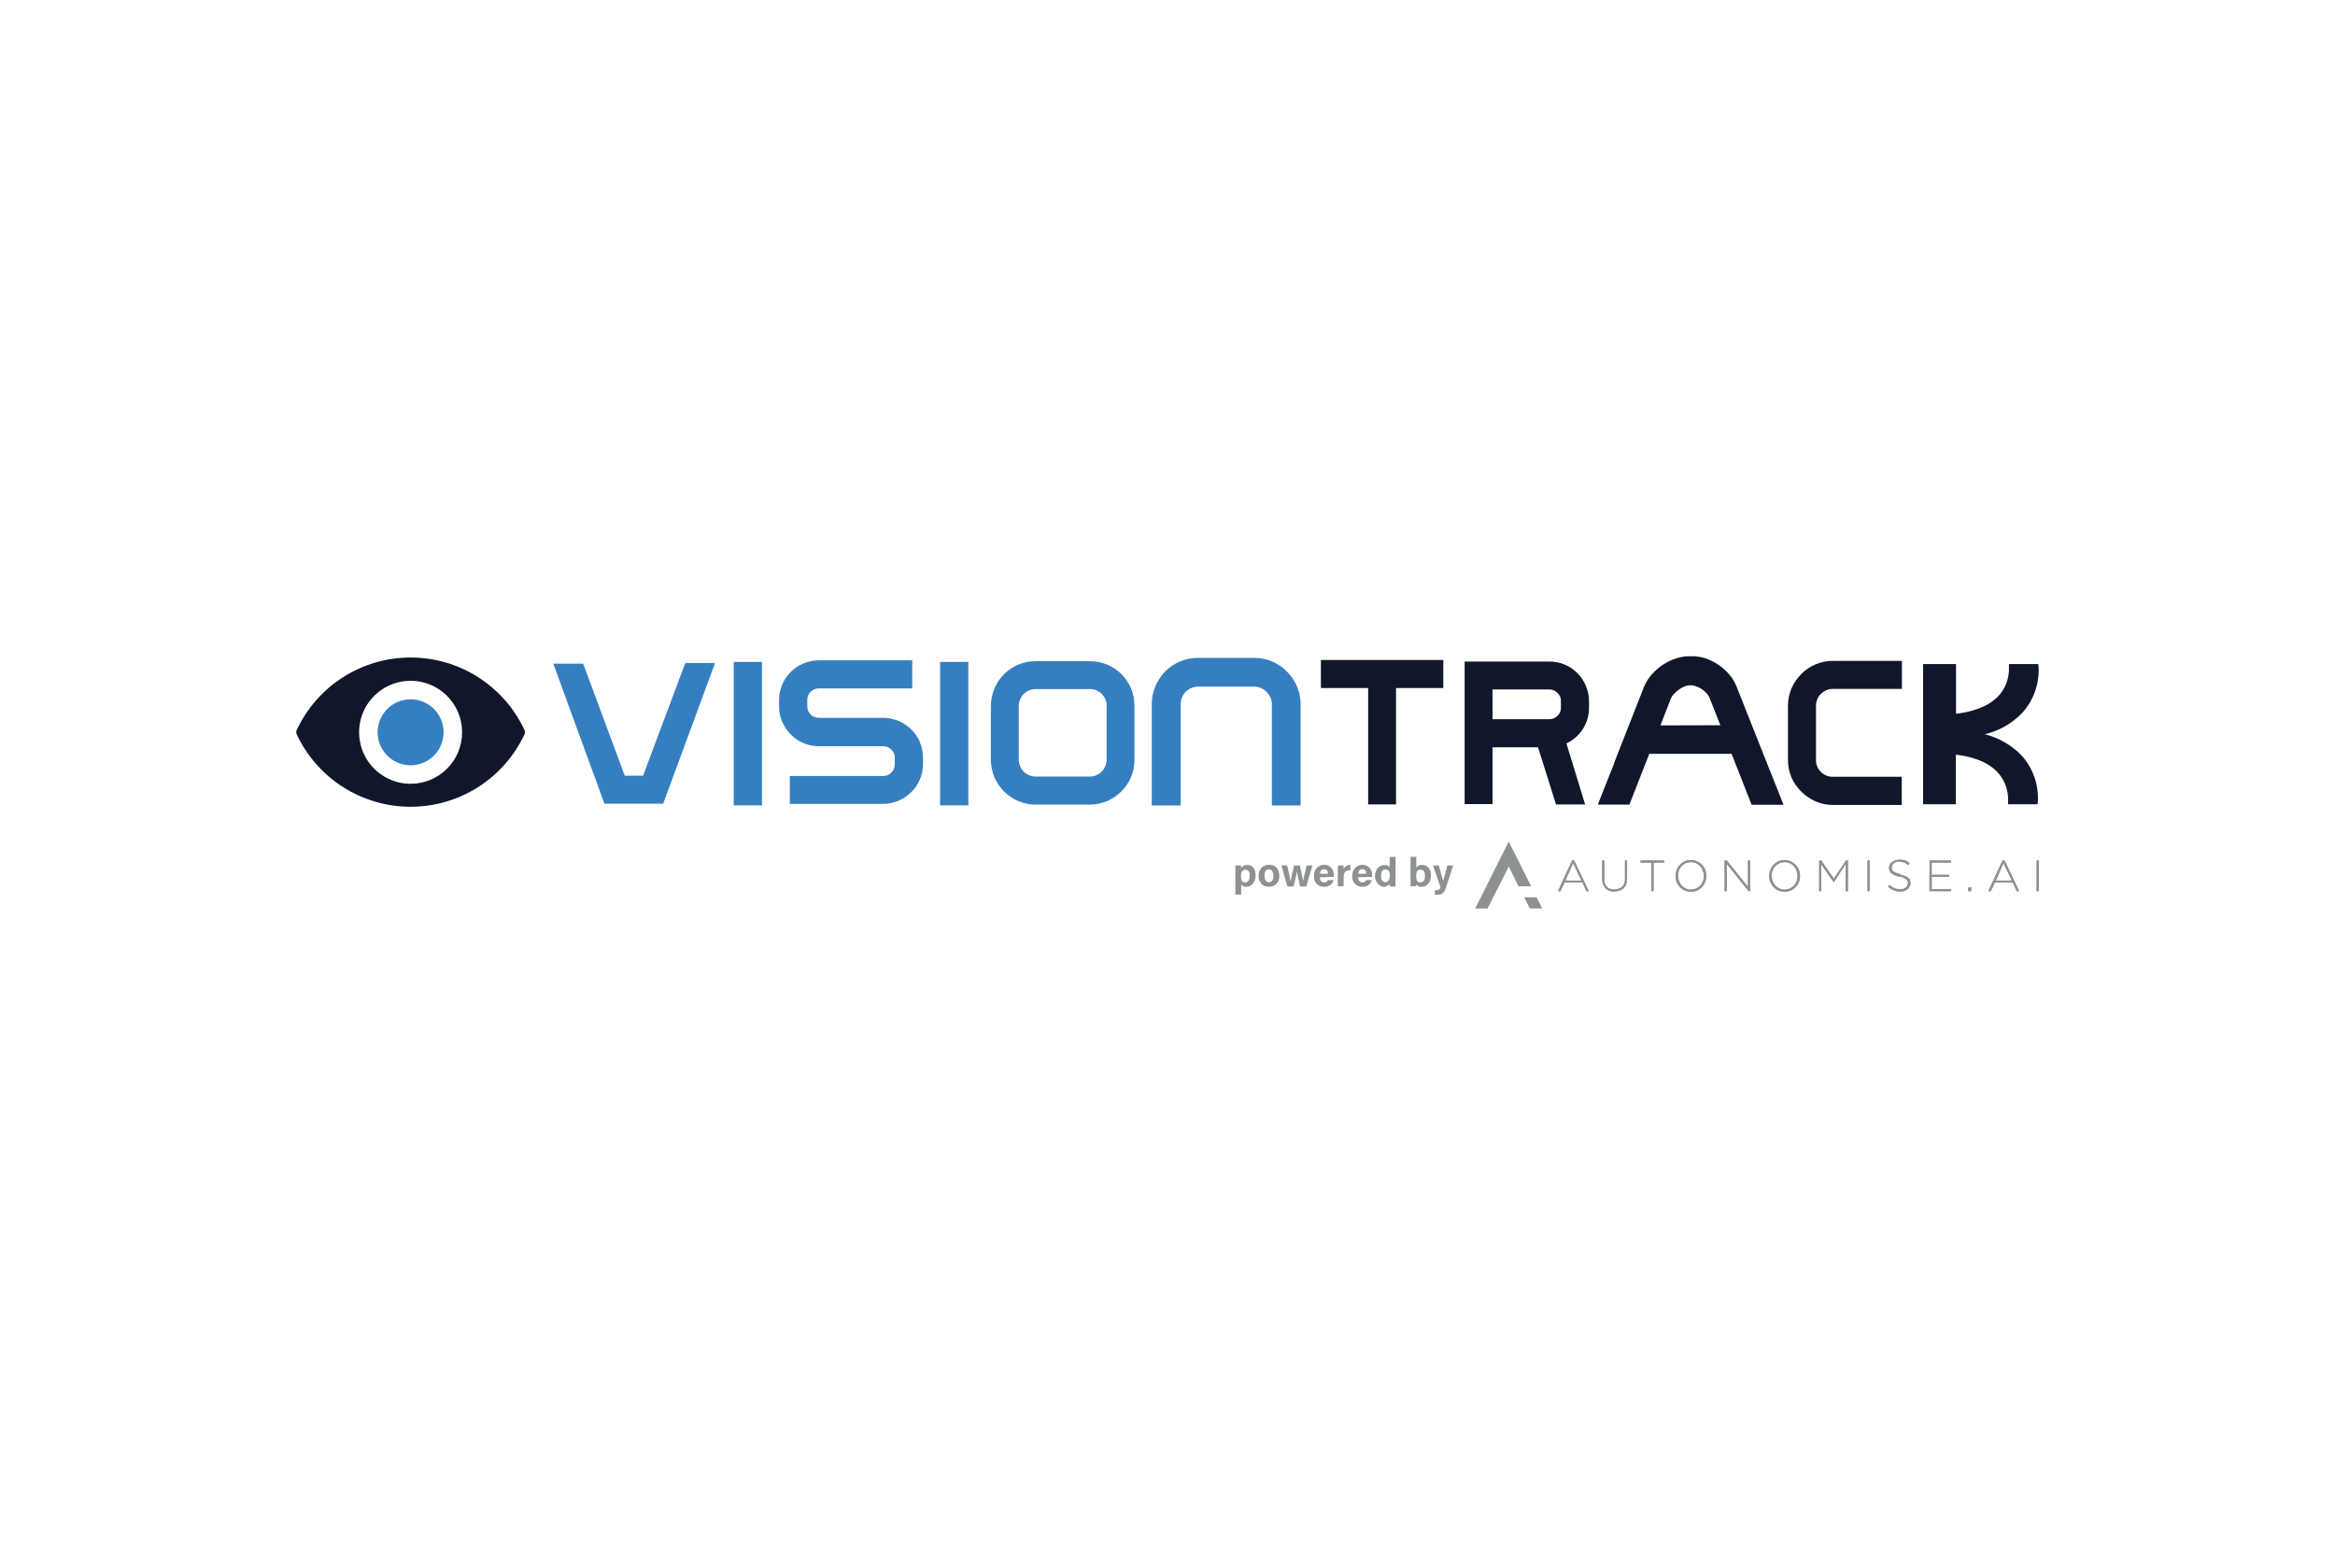 <?xml version="1.0" encoding="utf-8"?>
<svg xmlns="http://www.w3.org/2000/svg" width="402" height="270" viewBox="0 0 402 270" fill="none">
<g clip-path="url(#clip0_2518_8374)">
<path d="M117.971 114.154L117.848 114.518L110.713 133.558H107.555L100.54 114.64L100.388 114.276H95.257L104.063 138.387H114.174L123.103 114.154H117.971Z" fill="#357FC1"/>
<path d="M131.18 113.972H126.322V138.669H131.18V113.972Z" fill="#357FC1"/>
<path d="M158.388 127.788C158.04 126.969 157.535 126.226 156.9 125.602C156.268 124.984 155.527 124.49 154.713 124.144C153.869 123.782 152.96 123.596 152.041 123.597H140.989C140.724 123.603 140.461 123.555 140.216 123.456C139.97 123.357 139.748 123.209 139.562 123.021C139.374 122.84 139.226 122.623 139.127 122.383C139.028 122.142 138.98 121.884 138.985 121.624V120.531C138.979 120.266 139.027 120.003 139.126 119.758C139.226 119.512 139.374 119.29 139.562 119.104C139.749 118.917 139.972 118.77 140.217 118.671C140.462 118.571 140.725 118.523 140.989 118.527H157.053V113.699H140.989C140.089 113.696 139.198 113.87 138.366 114.212C137.534 114.554 136.777 115.057 136.14 115.691C135.502 116.326 134.996 117.08 134.651 117.911C134.305 118.741 134.126 119.632 134.126 120.531V121.655C134.124 122.564 134.31 123.463 134.672 124.297C135.022 125.098 135.516 125.829 136.129 126.452C136.761 127.1 137.517 127.615 138.352 127.964C139.187 128.314 140.084 128.491 140.989 128.487H152.012C152.276 128.479 152.539 128.524 152.786 128.619C153.032 128.715 153.257 128.859 153.447 129.043C153.636 129.227 153.787 129.448 153.89 129.691C153.993 129.935 154.046 130.196 154.046 130.461V131.584C154.05 131.848 154.002 132.111 153.903 132.356C153.804 132.601 153.656 132.824 153.469 133.011C153.288 133.208 153.067 133.364 152.821 133.469C152.575 133.574 152.31 133.625 152.042 133.619H135.978V138.416H152.012C152.93 138.417 153.84 138.231 154.684 137.87C155.497 137.524 156.239 137.029 156.871 136.412C157.515 135.784 158.027 135.033 158.376 134.203C158.726 133.374 158.905 132.483 158.905 131.583V130.461C158.907 129.542 158.721 128.633 158.358 127.788" fill="#357FC1"/>
<path d="M166.708 113.972H161.85V138.669H166.708V113.972Z" fill="#357FC1"/>
<path d="M194.737 118.557C194.35 117.641 193.794 116.806 193.097 116.097C192.379 115.38 191.527 114.813 190.589 114.427C189.651 114.042 188.646 113.846 187.632 113.85H178.309C177.294 113.841 176.287 114.034 175.348 114.42C174.409 114.806 173.557 115.377 172.843 116.098C172.145 116.806 171.589 117.641 171.203 118.557C170.804 119.499 170.597 120.511 170.596 121.533V130.825C170.592 131.858 170.798 132.881 171.203 133.832C171.591 134.738 172.147 135.562 172.843 136.261C173.55 136.968 174.385 137.534 175.303 137.931C176.252 138.338 177.276 138.545 178.309 138.538H187.632C188.655 138.539 189.667 138.332 190.608 137.931C191.526 137.536 192.361 136.969 193.067 136.261C193.763 135.562 194.32 134.738 194.707 133.832C195.112 132.881 195.319 131.858 195.315 130.825V121.533C195.323 120.512 195.126 119.5 194.737 118.557H194.737ZM190.516 121.533V130.825C190.514 131.213 190.431 131.595 190.271 131.949C190.12 132.3 189.904 132.62 189.633 132.89C189.371 133.149 189.062 133.355 188.722 133.497C188.366 133.644 187.984 133.716 187.599 133.71H178.309C177.934 133.714 177.562 133.641 177.215 133.497C176.865 133.357 176.546 133.151 176.274 132.89C176.005 132.619 175.788 132.299 175.636 131.949C175.476 131.596 175.392 131.213 175.391 130.825V121.533C175.393 121.145 175.477 120.762 175.636 120.409C175.786 120.057 176.002 119.737 176.274 119.468C176.544 119.205 176.864 118.998 177.215 118.861C177.562 118.716 177.934 118.644 178.309 118.648H187.632C188.017 118.642 188.399 118.714 188.755 118.861C189.095 119.003 189.404 119.209 189.666 119.468C189.937 119.738 190.153 120.058 190.304 120.409C190.464 120.762 190.547 121.145 190.549 121.533" fill="#357FC1"/>
<path d="M223.281 118.162C222.871 117.21 222.283 116.344 221.549 115.612C220.814 114.87 219.939 114.281 218.975 113.88C218.011 113.478 216.977 113.272 215.932 113.273H206.306C205.235 113.265 204.172 113.472 203.181 113.88C202.227 114.274 201.36 114.852 200.631 115.581C199.91 116.318 199.333 117.183 198.93 118.132C198.504 119.108 198.287 120.163 198.292 121.229V138.689H203.272V121.229C203.272 120.831 203.351 120.438 203.504 120.071C203.657 119.704 203.881 119.372 204.164 119.092C204.446 118.813 204.781 118.592 205.149 118.442C205.517 118.293 205.912 118.218 206.309 118.222H215.932C216.33 118.222 216.723 118.305 217.086 118.467C217.448 118.629 217.777 118.856 218.058 119.135C218.341 119.402 218.568 119.721 218.726 120.075C218.886 120.439 218.97 120.832 218.971 121.229V138.689H223.921V121.229C223.917 120.175 223.7 119.132 223.283 118.165" fill="#357FC1"/>
<path d="M227.41 113.638V118.466H235.549V138.505H240.346V118.466H248.484V113.638H227.41Z" fill="#11172A"/>
<path d="M313.529 119.468C313.795 119.191 314.116 118.972 314.472 118.825C314.827 118.679 315.21 118.608 315.594 118.618H327.437V113.79H315.594C314.551 113.785 313.518 113.992 312.558 114.397C311.635 114.785 310.799 115.353 310.098 116.067C309.394 116.777 308.828 117.611 308.428 118.527C308.016 119.486 307.81 120.52 307.82 121.563V130.826C307.81 131.869 308.016 132.904 308.428 133.862C308.823 134.772 309.39 135.597 310.098 136.292C310.799 136.991 311.622 137.557 312.527 137.962C313.482 138.387 314.517 138.604 315.563 138.599H327.406V133.74H315.563C315.181 133.752 314.801 133.686 314.446 133.545C314.091 133.404 313.768 133.191 313.498 132.921C313.221 132.654 313.002 132.333 312.855 131.978C312.709 131.622 312.638 131.24 312.648 130.855V121.563C312.64 121.175 312.711 120.788 312.857 120.428C313.003 120.068 313.221 119.741 313.498 119.468" fill="#11172A"/>
<path d="M303.264 129.034L298.985 118.254C298.685 117.476 298.253 116.756 297.707 116.125C297.159 115.485 296.526 114.923 295.825 114.455C295.12 113.98 294.354 113.603 293.548 113.334C292.936 113.149 292.304 113.037 291.665 113H290.42C289.79 113.047 289.168 113.17 288.567 113.365C287.762 113.626 286.996 113.993 286.29 114.458C285.583 114.929 284.94 115.489 284.377 116.125C283.813 116.752 283.361 117.471 283.041 118.251L277.879 131.4H277.909L275.085 138.538H280.521L282.707 132.951L283.952 129.793H298.103L298.437 130.613L301.562 138.569H307.058L303.264 129.034ZM285.865 124.904L287.717 120.136C287.863 119.868 288.047 119.622 288.264 119.408C288.522 119.136 288.807 118.892 289.114 118.679C289.416 118.468 289.742 118.294 290.086 118.163C290.69 117.923 291.364 117.923 291.968 118.163C292.322 118.28 292.659 118.443 292.97 118.649C293.269 118.85 293.544 119.084 293.79 119.347C293.985 119.556 294.148 119.791 294.276 120.046L296.19 124.874L285.865 124.904Z" fill="#11172A"/>
<path d="M272.352 125.754C273.159 124.609 273.584 123.238 273.567 121.837V120.744C273.57 119.825 273.384 118.915 273.02 118.071C272.334 116.424 271.025 115.115 269.379 114.427C268.542 114.077 267.642 113.901 266.734 113.911H252.159V138.447H256.956V128.669H264.791L267.888 138.508H272.898L269.679 128.001C270.751 127.498 271.672 126.724 272.351 125.754H272.352ZM268.736 120.744V121.867C268.739 122.129 268.687 122.39 268.582 122.63C268.478 122.871 268.323 123.087 268.128 123.263C267.941 123.45 267.719 123.598 267.473 123.697C267.228 123.796 266.966 123.844 266.701 123.84H256.956V118.709H266.704C266.968 118.705 267.231 118.753 267.476 118.852C267.721 118.952 267.944 119.099 268.131 119.286C268.326 119.468 268.481 119.689 268.586 119.935C268.69 120.181 268.742 120.446 268.738 120.713" fill="#11172A"/>
<path d="M341.708 126.422C344.181 125.846 346.43 124.557 348.178 122.716C350.11 120.566 351.114 117.739 350.972 114.852L350.91 114.336H345.869V114.912C345.907 115.86 345.748 116.804 345.403 117.687C345.058 118.57 344.535 119.373 343.866 120.044C341.8 122.048 338.643 122.686 336.757 122.898V114.336H331.081V138.477H336.729V129.944C338.642 130.157 341.709 130.794 343.715 132.768C344.384 133.439 344.908 134.241 345.252 135.124C345.597 136.007 345.756 136.952 345.719 137.899V138.476H350.79L350.851 137.96C350.989 135.073 349.985 132.248 348.055 130.096C346.324 128.303 344.126 127.03 341.709 126.419" fill="#11172A"/>
<path d="M70.691 113.213C66.568 113.211 62.531 114.388 59.056 116.604C55.58 118.821 52.811 121.985 51.074 125.724C51.024 125.834 50.999 125.953 50.999 126.073C50.999 126.193 51.024 126.313 51.074 126.422C52.817 130.154 55.589 133.312 59.063 135.524C62.538 137.736 66.572 138.911 70.691 138.911C74.809 138.911 78.843 137.736 82.318 135.524C85.792 133.312 88.564 130.154 90.307 126.422C90.357 126.313 90.382 126.193 90.382 126.073C90.382 125.953 90.357 125.834 90.307 125.724C88.57 121.985 85.801 118.821 82.325 116.604C78.85 114.388 74.813 113.211 70.691 113.213V113.213ZM70.691 134.954C68.937 134.954 67.222 134.434 65.764 133.46C64.306 132.486 63.17 131.101 62.499 129.481C61.828 127.861 61.652 126.078 61.994 124.358C62.336 122.638 63.181 121.058 64.421 119.818C65.661 118.578 67.241 117.734 68.961 117.391C70.681 117.049 72.463 117.225 74.084 117.896C75.704 118.567 77.089 119.704 78.063 121.162C79.037 122.62 79.557 124.334 79.557 126.088C79.557 128.439 78.623 130.695 76.96 132.357C75.297 134.02 73.042 134.954 70.691 134.954" fill="#11172A"/>
<path d="M70.691 120.409C71.814 120.409 72.911 120.742 73.845 121.366C74.779 121.99 75.507 122.877 75.936 123.915C76.366 124.952 76.479 126.094 76.26 127.195C76.041 128.297 75.5 129.309 74.706 130.103C73.912 130.897 72.9 131.438 71.798 131.657C70.697 131.876 69.555 131.764 68.517 131.334C67.48 130.904 66.593 130.176 65.969 129.242C65.345 128.309 65.012 127.211 65.012 126.088C65.012 124.582 65.611 123.137 66.675 122.073C67.74 121.008 69.184 120.409 70.691 120.409" fill="#357FC1"/>
<path d="M268.222 153.448L270.651 148.164H271.016L273.536 153.448H273.111L272.443 151.96H269.346L268.647 153.448H268.222ZM272.26 151.626L270.833 148.589L269.497 151.626H272.26Z" fill="#8E9192"/>
<path d="M268.222 153.448L270.651 148.164H271.016L273.536 153.448H273.111L272.443 151.96H269.346L268.647 153.448H268.222ZM272.26 151.626L270.833 148.589L269.497 151.626H272.26Z" fill="#8E9192"/>
<path d="M280.095 151.322V151.535C280.091 151.646 280.081 151.758 280.065 151.869C280.037 152.014 279.996 152.156 279.942 152.294C279.878 152.445 279.796 152.588 279.697 152.719C279.588 152.871 279.455 153.005 279.302 153.114C279.117 153.238 278.911 153.33 278.695 153.387C278.419 153.467 278.133 153.508 277.845 153.51C277.609 153.517 277.373 153.486 277.147 153.418C276.96 153.358 276.785 153.266 276.631 153.145C276.49 153.033 276.367 152.9 276.266 152.75C276.168 152.619 276.086 152.476 276.021 152.325C275.968 152.187 275.927 152.045 275.898 151.9L275.837 151.566V151.351V148.164H276.202V151.565C276.206 151.657 276.216 151.748 276.232 151.838C276.253 151.952 276.284 152.064 276.323 152.172C276.372 152.29 276.434 152.402 276.507 152.506C276.591 152.633 276.695 152.746 276.814 152.84C276.951 152.938 277.106 153.01 277.269 153.053C277.465 153.115 277.67 153.146 277.876 153.144C278.112 153.146 278.347 153.116 278.575 153.053L279.091 152.84C279.222 152.751 279.335 152.638 279.425 152.506C279.51 152.394 279.582 152.271 279.638 152.142C279.682 152.024 279.712 151.902 279.729 151.777C279.744 151.676 279.754 151.573 279.759 151.471C279.762 151.41 279.762 151.348 279.759 151.287V148.162H280.124V151.287L280.095 151.322Z" fill="#8E9192"/>
<path d="M280.095 151.322V151.535C280.091 151.646 280.081 151.758 280.065 151.869C280.037 152.014 279.996 152.156 279.942 152.294C279.878 152.445 279.796 152.588 279.697 152.719C279.588 152.871 279.455 153.005 279.302 153.114C279.117 153.238 278.911 153.33 278.695 153.387C278.419 153.467 278.133 153.508 277.845 153.51C277.609 153.517 277.373 153.486 277.147 153.418C276.96 153.358 276.785 153.266 276.631 153.145C276.49 153.033 276.367 152.9 276.266 152.75C276.168 152.619 276.086 152.476 276.021 152.325C275.968 152.187 275.927 152.045 275.898 151.9L275.837 151.566V151.351V148.164H276.202V151.565C276.206 151.657 276.216 151.748 276.232 151.838C276.253 151.952 276.284 152.064 276.323 152.172C276.372 152.29 276.434 152.402 276.507 152.506C276.591 152.633 276.695 152.746 276.814 152.84C276.951 152.938 277.106 153.01 277.269 153.053C277.465 153.115 277.67 153.146 277.876 153.144C278.112 153.146 278.347 153.116 278.575 153.053L279.091 152.84C279.222 152.751 279.335 152.638 279.425 152.506C279.51 152.394 279.582 152.271 279.638 152.142C279.682 152.024 279.712 151.902 279.729 151.777C279.744 151.676 279.754 151.573 279.759 151.471C279.762 151.41 279.762 151.348 279.759 151.287V148.162H280.124V151.287L280.095 151.322Z" fill="#8E9192"/>
<path d="M284.681 153.448H284.316V148.529H282.434V148.164H286.503V148.529H284.681V153.448Z" fill="#8E9192"/>
<path d="M284.681 153.448H284.316V148.529H282.434V148.164H286.503V148.529H284.681V153.448Z" fill="#8E9192"/>
<path d="M291.118 153.538C290.76 153.544 290.404 153.474 290.074 153.333C289.745 153.191 289.449 152.982 289.205 152.719C288.97 152.473 288.784 152.184 288.659 151.869C288.534 151.539 288.472 151.189 288.475 150.836V150.836C288.471 150.483 288.533 150.133 288.659 149.803C288.783 149.478 288.969 149.179 289.205 148.923C289.435 148.667 289.714 148.461 290.025 148.316C290.354 148.172 290.707 148.096 291.066 148.092C291.424 148.088 291.779 148.157 292.111 148.292C292.442 148.428 292.743 148.63 292.995 148.884C293.248 149.138 293.446 149.441 293.579 149.773C293.705 150.103 293.767 150.453 293.763 150.806C293.767 151.159 293.705 151.509 293.579 151.839C293.455 152.164 293.27 152.463 293.033 152.719C292.794 152.978 292.505 153.185 292.183 153.326C291.838 153.475 291.465 153.548 291.09 153.539L291.118 153.538ZM291.12 153.174C291.422 153.177 291.722 153.117 291.999 152.996C292.276 152.876 292.525 152.699 292.729 152.476C292.929 152.255 293.084 151.997 293.185 151.717C293.291 151.425 293.343 151.116 293.337 150.805V150.805C293.333 150.493 293.27 150.184 293.153 149.894C293.051 149.614 292.896 149.357 292.698 149.135C292.501 148.918 292.264 148.743 291.999 148.619C291.576 148.438 291.108 148.39 290.658 148.482C290.208 148.575 289.796 148.802 289.479 149.135C289.279 149.356 289.125 149.614 289.023 149.894C288.918 150.186 288.866 150.495 288.871 150.805V150.805C288.876 151.118 288.938 151.427 289.055 151.717C289.158 151.996 289.312 152.254 289.51 152.476C289.706 152.693 289.944 152.868 290.209 152.992C290.496 153.119 290.807 153.181 291.12 153.176" fill="#8E9192"/>
<path d="M291.118 153.538C290.76 153.544 290.404 153.474 290.074 153.333C289.745 153.191 289.449 152.982 289.205 152.719C288.97 152.473 288.784 152.184 288.659 151.869C288.534 151.539 288.472 151.189 288.475 150.836V150.836C288.471 150.483 288.533 150.133 288.659 149.803C288.783 149.478 288.969 149.179 289.205 148.923C289.435 148.667 289.714 148.461 290.025 148.316C290.354 148.172 290.707 148.096 291.066 148.092C291.424 148.088 291.779 148.157 292.111 148.292C292.442 148.428 292.743 148.63 292.995 148.884C293.248 149.138 293.446 149.441 293.579 149.773C293.705 150.103 293.767 150.453 293.763 150.806C293.767 151.159 293.705 151.509 293.579 151.839C293.455 152.164 293.27 152.463 293.033 152.719C292.794 152.978 292.505 153.185 292.183 153.326C291.847 153.471 291.484 153.543 291.118 153.538V153.538ZM291.148 153.174C291.451 153.177 291.75 153.116 292.027 152.996C292.305 152.875 292.553 152.698 292.758 152.475C292.958 152.254 293.112 151.996 293.213 151.716C293.319 151.424 293.371 151.115 293.365 150.805V150.805C293.361 150.492 293.298 150.183 293.181 149.893C293.079 149.614 292.925 149.356 292.726 149.134C292.529 148.918 292.292 148.742 292.027 148.618C291.605 148.437 291.137 148.389 290.686 148.482C290.236 148.574 289.824 148.802 289.507 149.134C289.307 149.356 289.153 149.613 289.051 149.893C288.946 150.185 288.894 150.494 288.899 150.805V150.805C288.904 151.117 288.966 151.426 289.083 151.716C289.186 151.995 289.34 152.253 289.539 152.475C289.735 152.692 289.972 152.868 290.237 152.991C290.524 153.118 290.835 153.18 291.148 153.174V153.174Z" fill="#8E9192"/>
<path d="M297.283 153.448H296.918V148.164H297.283L300.926 152.688V148.164H301.291V153.448H301.046L297.281 148.741L297.283 153.448Z" fill="#8E9192"/>
<path d="M297.283 153.448H296.918V148.164H297.283L300.926 152.688V148.164H301.291V153.448H301.046L297.281 148.741L297.283 153.448Z" fill="#8E9192"/>
<path d="M307.243 153.538C306.884 153.544 306.528 153.474 306.199 153.333C305.869 153.191 305.573 152.982 305.329 152.719C305.094 152.473 304.909 152.184 304.783 151.869C304.658 151.539 304.596 151.189 304.599 150.836V150.836C304.595 150.483 304.658 150.133 304.783 149.803C304.907 149.478 305.093 149.179 305.329 148.923C305.559 148.667 305.838 148.461 306.149 148.316C306.478 148.172 306.832 148.096 307.19 148.092C307.548 148.088 307.904 148.157 308.235 148.292C308.566 148.428 308.867 148.63 309.12 148.884C309.372 149.138 309.57 149.441 309.704 149.773C309.829 150.103 309.891 150.453 309.888 150.806V150.806C309.891 151.159 309.829 151.509 309.704 151.839C309.579 152.164 309.394 152.463 309.157 152.719C308.919 152.978 308.629 153.185 308.307 153.326C307.962 153.475 307.589 153.548 307.213 153.539L307.243 153.538ZM307.243 153.174C307.546 153.177 307.845 153.117 308.122 152.996C308.399 152.876 308.648 152.699 308.853 152.476C309.053 152.255 309.207 151.997 309.308 151.717C309.414 151.425 309.466 151.116 309.46 150.805V150.805C309.456 150.493 309.393 150.184 309.276 149.894C309.174 149.614 309.019 149.357 308.821 149.135C308.624 148.918 308.387 148.743 308.122 148.619C307.699 148.438 307.232 148.39 306.781 148.482C306.331 148.575 305.919 148.802 305.602 149.135C305.402 149.356 305.248 149.614 305.146 149.894C305.041 150.186 304.989 150.495 304.994 150.805V150.805C304.999 151.118 305.061 151.427 305.178 151.717C305.281 151.996 305.435 152.254 305.633 152.476C305.829 152.693 306.067 152.868 306.332 152.992C306.619 153.119 306.93 153.181 307.243 153.176" fill="#8E9192"/>
<path d="M307.243 153.538C306.884 153.544 306.528 153.474 306.199 153.333C305.869 153.191 305.573 152.982 305.329 152.719C305.094 152.473 304.909 152.184 304.783 151.869C304.658 151.539 304.596 151.189 304.599 150.836V150.836C304.595 150.483 304.658 150.133 304.783 149.803C304.907 149.478 305.093 149.179 305.329 148.923C305.559 148.667 305.838 148.461 306.149 148.316C306.478 148.172 306.832 148.096 307.19 148.092C307.548 148.088 307.904 148.157 308.235 148.292C308.566 148.428 308.867 148.63 309.12 148.884C309.372 149.138 309.57 149.441 309.704 149.773C309.829 150.103 309.891 150.453 309.888 150.806V150.806C309.891 151.159 309.829 151.509 309.704 151.839C309.579 152.164 309.394 152.463 309.157 152.719C308.919 152.978 308.629 153.185 308.307 153.326C307.971 153.471 307.608 153.543 307.243 153.538ZM307.273 153.174C307.576 153.177 307.875 153.116 308.152 152.996C308.429 152.875 308.678 152.698 308.883 152.475C309.083 152.254 309.237 151.996 309.338 151.716C309.444 151.424 309.496 151.115 309.49 150.805V150.805C309.486 150.492 309.423 150.183 309.306 149.893C309.204 149.614 309.049 149.356 308.851 149.134C308.654 148.918 308.417 148.743 308.152 148.618C307.729 148.437 307.262 148.389 306.811 148.482C306.361 148.574 305.949 148.802 305.632 149.134C305.432 149.356 305.278 149.613 305.176 149.893C305.071 150.185 305.019 150.494 305.024 150.805V150.805C305.029 151.117 305.091 151.426 305.208 151.716C305.311 151.995 305.465 152.253 305.663 152.475C305.859 152.692 306.097 152.868 306.362 152.991C306.639 153.114 306.939 153.176 307.243 153.175L307.273 153.174Z" fill="#8E9192"/>
<path d="M318.144 153.448H317.749V148.801L315.715 151.899H315.684L313.558 148.834V153.45H313.194V148.164H313.559L315.715 151.289L317.81 148.164H318.144V153.448Z" fill="#8E9192"/>
<path d="M318.144 153.448H317.749V148.801L315.715 151.899H315.684L313.558 148.834V153.45H313.194V148.164H313.559L315.715 151.289L317.81 148.164H318.144V153.448Z" fill="#8E9192"/>
<path d="M321.879 148.164H321.514V153.442H321.879V148.164Z" fill="#8E9192"/>
<path d="M321.879 148.164H321.514V153.442H321.879V148.164Z" fill="#8E9192"/>
<path d="M327.163 150.624L327.679 150.746L328.135 150.898C328.278 150.958 328.412 151.041 328.529 151.144C328.639 151.238 328.732 151.351 328.803 151.478C328.886 151.669 328.927 151.876 328.925 152.085C328.921 152.277 328.869 152.465 328.773 152.631C328.679 152.803 328.555 152.957 328.409 153.087C328.248 153.223 328.062 153.327 327.862 153.393C327.638 153.475 327.402 153.517 327.163 153.516L326.526 153.454L325.979 153.271L325.615 153.087L325.281 152.842L325.036 152.658L325.309 152.351C325.533 152.594 325.806 152.786 326.109 152.917C326.413 153.048 326.74 153.114 327.07 153.111C327.275 153.127 327.48 153.106 327.677 153.049C327.852 153.004 328.01 152.909 328.133 152.776C328.297 152.646 328.411 152.463 328.456 152.258C328.501 152.053 328.473 151.839 328.378 151.653C328.227 151.452 328.035 151.287 327.816 151.166C327.596 151.046 327.353 150.973 327.103 150.954C326.59 150.887 326.101 150.7 325.675 150.408C325.528 150.293 325.411 150.145 325.331 149.976C325.252 149.807 325.214 149.622 325.22 149.436C325.219 149.25 325.259 149.066 325.338 148.898C325.416 148.73 325.532 148.582 325.675 148.464C326.041 148.184 326.49 148.034 326.951 148.038H327.376L327.771 148.1L328.077 148.191L328.322 148.314L328.506 148.436L328.658 148.559L328.749 148.65L328.504 148.956C328.326 148.769 328.108 148.623 327.866 148.531C327.596 148.421 327.308 148.359 327.016 148.347C326.684 148.326 326.354 148.412 326.075 148.592C325.915 148.72 325.796 148.891 325.732 149.085C325.667 149.279 325.66 149.488 325.71 149.686C325.812 150.01 326.298 150.273 327.168 150.475" fill="#8E9192"/>
<path d="M327.163 150.624L327.679 150.746L328.135 150.898C328.278 150.958 328.412 151.041 328.529 151.144C328.639 151.238 328.732 151.351 328.803 151.478C328.886 151.669 328.927 151.876 328.925 152.085C328.921 152.277 328.869 152.465 328.773 152.631C328.679 152.803 328.555 152.957 328.409 153.087C328.248 153.223 328.062 153.327 327.862 153.393C327.638 153.475 327.402 153.517 327.163 153.516L326.526 153.454L325.979 153.271L325.615 153.087L325.281 152.842L325.036 152.658L325.309 152.351C325.533 152.594 325.806 152.786 326.109 152.917C326.413 153.048 326.74 153.114 327.07 153.111C327.275 153.127 327.48 153.106 327.677 153.049C327.852 153.004 328.01 152.909 328.133 152.776C328.297 152.646 328.411 152.463 328.456 152.258C328.501 152.053 328.473 151.839 328.378 151.653C328.227 151.452 328.035 151.287 327.816 151.166C327.596 151.046 327.353 150.973 327.103 150.954C326.59 150.887 326.101 150.7 325.675 150.408C325.528 150.293 325.411 150.145 325.331 149.976C325.252 149.807 325.214 149.622 325.22 149.436C325.219 149.25 325.259 149.066 325.338 148.898C325.416 148.73 325.532 148.582 325.675 148.464C326.041 148.184 326.49 148.034 326.951 148.038H327.376L327.771 148.1L328.077 148.191L328.322 148.314L328.506 148.436L328.658 148.559L328.749 148.65L328.504 148.956C328.326 148.769 328.108 148.623 327.866 148.531C327.596 148.421 327.308 148.359 327.016 148.347C326.684 148.326 326.354 148.412 326.075 148.592C325.915 148.72 325.796 148.891 325.732 149.085C325.667 149.279 325.66 149.488 325.71 149.686C325.788 150.088 326.272 150.401 327.163 150.624Z" fill="#8E9192"/>
<path d="M332.568 153.083H335.908V153.448H332.173L332.203 148.164H335.908V148.529H332.567V150.624H335.574V150.988H332.567L332.568 153.083Z" fill="#8E9192"/>
<path d="M332.568 153.083H335.908V153.448H332.173L332.203 148.164H335.908V148.529H332.567V150.624H335.574V150.988H332.567L332.568 153.083Z" fill="#8E9192"/>
<path d="M339.37 152.81H338.854V153.448H339.37V152.81Z" fill="#8E9192"/>
<path d="M339.37 152.81H338.854V153.448H339.37V152.81Z" fill="#8E9192"/>
<path d="M342.315 153.448L344.745 148.164H345.109L347.63 153.448H347.204L346.536 151.96H343.439L342.741 153.448H342.315ZM346.354 151.626L344.927 148.589L343.591 151.626H346.354Z" fill="#8E9192"/>
<path d="M342.315 153.448L344.745 148.164H345.109L347.63 153.448H347.204L346.536 151.96H343.439L342.741 153.448H342.315ZM346.354 151.626L344.927 148.589L343.591 151.626H346.354Z" fill="#8E9192"/>
<path d="M351 148.164H350.636V153.442H351V148.164Z" fill="#8E9192"/>
<path d="M351 148.164H350.636V153.442H351V148.164Z" fill="#8E9192"/>
<path d="M257.078 154.48L256.106 156.424H253.98L259.75 144.885L263.606 152.597H261.42L259.75 149.196L258.05 152.597L257.078 154.48Z" fill="#8E9192"/>
<path d="M265.52 156.424H263.364L262.422 154.51H264.548L265.52 156.424Z" fill="#8E9192"/>
<path d="M213.685 152.324V154.025H212.683V149.014H213.655C213.673 149.165 213.683 149.317 213.685 149.47C213.796 149.29 213.953 149.144 214.14 149.048C214.328 148.952 214.538 148.908 214.748 148.923C215.568 148.923 216.175 149.591 216.175 150.715C216.175 151.839 215.476 152.689 214.596 152.689C214.425 152.711 214.252 152.689 214.092 152.626C213.933 152.562 213.792 152.458 213.685 152.324V152.324ZM215.172 150.775C215.172 150.107 214.899 149.743 214.413 149.743C213.927 149.743 213.654 150.107 213.654 150.836C213.654 151.565 213.838 151.929 214.383 151.929C214.927 151.929 215.142 151.504 215.142 150.775H215.172Z" fill="#8E9192"/>
<path d="M220.245 150.806C220.267 151.051 220.237 151.298 220.156 151.53C220.074 151.762 219.945 151.975 219.775 152.153C219.606 152.331 219.4 152.471 219.172 152.563C218.944 152.656 218.699 152.698 218.453 152.689C218.209 152.698 217.966 152.654 217.74 152.561C217.514 152.468 217.311 152.327 217.144 152.149C216.977 151.97 216.85 151.758 216.772 151.526C216.694 151.295 216.667 151.049 216.692 150.806C216.671 150.557 216.702 150.306 216.785 150.071C216.867 149.835 216.999 149.619 217.172 149.438C217.344 149.258 217.553 149.115 217.784 149.021C218.016 148.927 218.264 148.883 218.514 148.893C219.667 148.893 220.245 149.682 220.245 150.806ZM217.695 150.806C217.695 151.505 218.001 151.899 218.484 151.899C218.967 151.899 219.243 151.474 219.243 150.806C219.243 150.138 218.97 149.683 218.454 149.683C217.938 149.683 217.695 150.077 217.695 150.837V150.806Z" fill="#8E9192"/>
<path d="M221.61 149.014C221.944 150.472 222.126 151.291 222.187 151.747C222.249 151.353 222.371 150.775 222.795 149.014H223.767C224.161 150.806 224.313 151.322 224.343 151.717C224.405 151.352 224.527 150.805 224.951 149.014H225.952L224.89 152.63H223.827C223.521 151.263 223.372 150.535 223.281 150.049C223.219 150.504 223.035 151.324 222.703 152.63H221.641L220.608 149.014H221.61Z" fill="#8E9192"/>
<path d="M227.228 151.049C227.228 151.504 227.44 151.929 227.956 151.929C228.092 151.95 228.231 151.922 228.348 151.85C228.465 151.777 228.552 151.666 228.594 151.535H229.596C229.498 151.892 229.277 152.204 228.971 152.415C228.666 152.626 228.296 152.723 227.926 152.688C227.688 152.695 227.451 152.651 227.231 152.558C227.012 152.465 226.815 152.326 226.653 152.15C226.492 151.975 226.371 151.766 226.297 151.54C226.223 151.313 226.199 151.073 226.226 150.836C226.203 150.593 226.23 150.348 226.307 150.116C226.383 149.884 226.506 149.67 226.668 149.488C226.83 149.305 227.029 149.158 227.25 149.056C227.472 148.954 227.712 148.898 227.956 148.893C228.187 148.89 228.416 148.935 228.628 149.026C228.84 149.116 229.031 149.25 229.188 149.419C229.345 149.588 229.465 149.788 229.541 150.005C229.616 150.223 229.645 150.455 229.626 150.685C229.633 150.787 229.633 150.889 229.626 150.991L227.228 151.049ZM228.624 150.441C228.624 150.016 228.441 149.652 227.956 149.652C227.472 149.652 227.288 149.986 227.258 150.441H228.624Z" fill="#8E9192"/>
<path d="M230.325 149.986V149.014H231.297C231.297 149.105 231.327 149.439 231.327 149.652C231.417 149.424 231.578 149.23 231.785 149.099C231.993 148.968 232.236 148.906 232.481 148.923V149.865C231.753 149.834 231.327 150.049 231.327 151.019V152.598H230.325V149.986Z" fill="#8E9192"/>
<path d="M233.817 151.049C233.817 151.504 234.03 151.929 234.546 151.929C234.682 151.95 234.821 151.922 234.938 151.85C235.055 151.777 235.142 151.666 235.184 151.535H236.186C236.087 151.892 235.866 152.204 235.561 152.415C235.255 152.626 234.885 152.723 234.516 152.688C234.277 152.695 234.04 152.651 233.821 152.558C233.601 152.465 233.404 152.326 233.243 152.15C233.081 151.975 232.96 151.766 232.886 151.54C232.812 151.313 232.788 151.073 232.815 150.836C232.792 150.593 232.82 150.348 232.896 150.116C232.972 149.884 233.095 149.67 233.257 149.488C233.42 149.305 233.618 149.158 233.84 149.056C234.061 148.954 234.302 148.898 234.546 148.893C234.776 148.89 235.005 148.935 235.217 149.026C235.429 149.116 235.62 149.25 235.777 149.419C235.934 149.588 236.055 149.788 236.13 150.005C236.206 150.223 236.235 150.455 236.216 150.685C236.223 150.787 236.223 150.889 236.216 150.991L233.817 151.049ZM235.214 150.441C235.214 150.016 235.03 149.652 234.546 149.652C234.062 149.652 233.878 149.986 233.847 150.441H235.214Z" fill="#8E9192"/>
<path d="M240.255 147.526V152.628H239.283C239.26 152.508 239.25 152.386 239.253 152.263C239.253 152.202 238.767 152.719 238.22 152.719C237.793 152.636 237.409 152.404 237.137 152.065C236.864 151.726 236.721 151.301 236.732 150.866C236.732 149.743 237.34 148.953 238.372 148.953C238.535 148.932 238.701 148.951 238.854 149.01C239.008 149.068 239.145 149.163 239.253 149.287V147.557L240.255 147.526ZM237.766 150.806C237.766 151.505 238.039 151.899 238.525 151.899C239.011 151.899 239.284 151.323 239.284 150.806C239.284 150.29 239.193 149.713 238.555 149.713C237.918 149.713 237.766 150.138 237.766 150.836L237.766 150.806Z" fill="#8E9192"/>
<path d="M242.836 147.526H243.838V149.379C243.955 149.219 244.112 149.092 244.293 149.012C244.475 148.932 244.674 148.902 244.871 148.924C245.843 148.924 246.359 149.744 246.359 150.745C246.359 151.747 245.812 152.689 244.78 152.689C244.598 152.717 244.413 152.691 244.246 152.616C244.079 152.54 243.937 152.418 243.838 152.263C243.839 152.375 243.828 152.487 243.808 152.597H242.836V147.526ZM245.326 150.774C245.326 150.167 245.114 149.742 244.567 149.742C244.02 149.742 243.808 150.106 243.808 150.865C243.808 151.624 243.992 151.928 244.567 151.928C245.142 151.928 245.326 151.472 245.326 150.774V150.774Z" fill="#8E9192"/>
<path d="M247.695 149.014C248.059 150.259 248.393 151.383 248.454 151.717C248.545 151.352 248.76 150.532 249.183 149.014H250.186L248.971 152.719C248.637 153.751 248.333 154.055 247.483 154.055H247.028V153.265H247.301C247.461 153.283 247.622 153.24 247.752 153.144C247.882 153.049 247.97 152.908 248 152.749L246.693 149.014H247.695Z" fill="#8E9192"/>
</g>
<defs>
<clipPath id="clip0_2518_8374">
<rect width="300" height="43.424" fill="white" transform="translate(51 113)"/>
</clipPath>
</defs>
</svg>